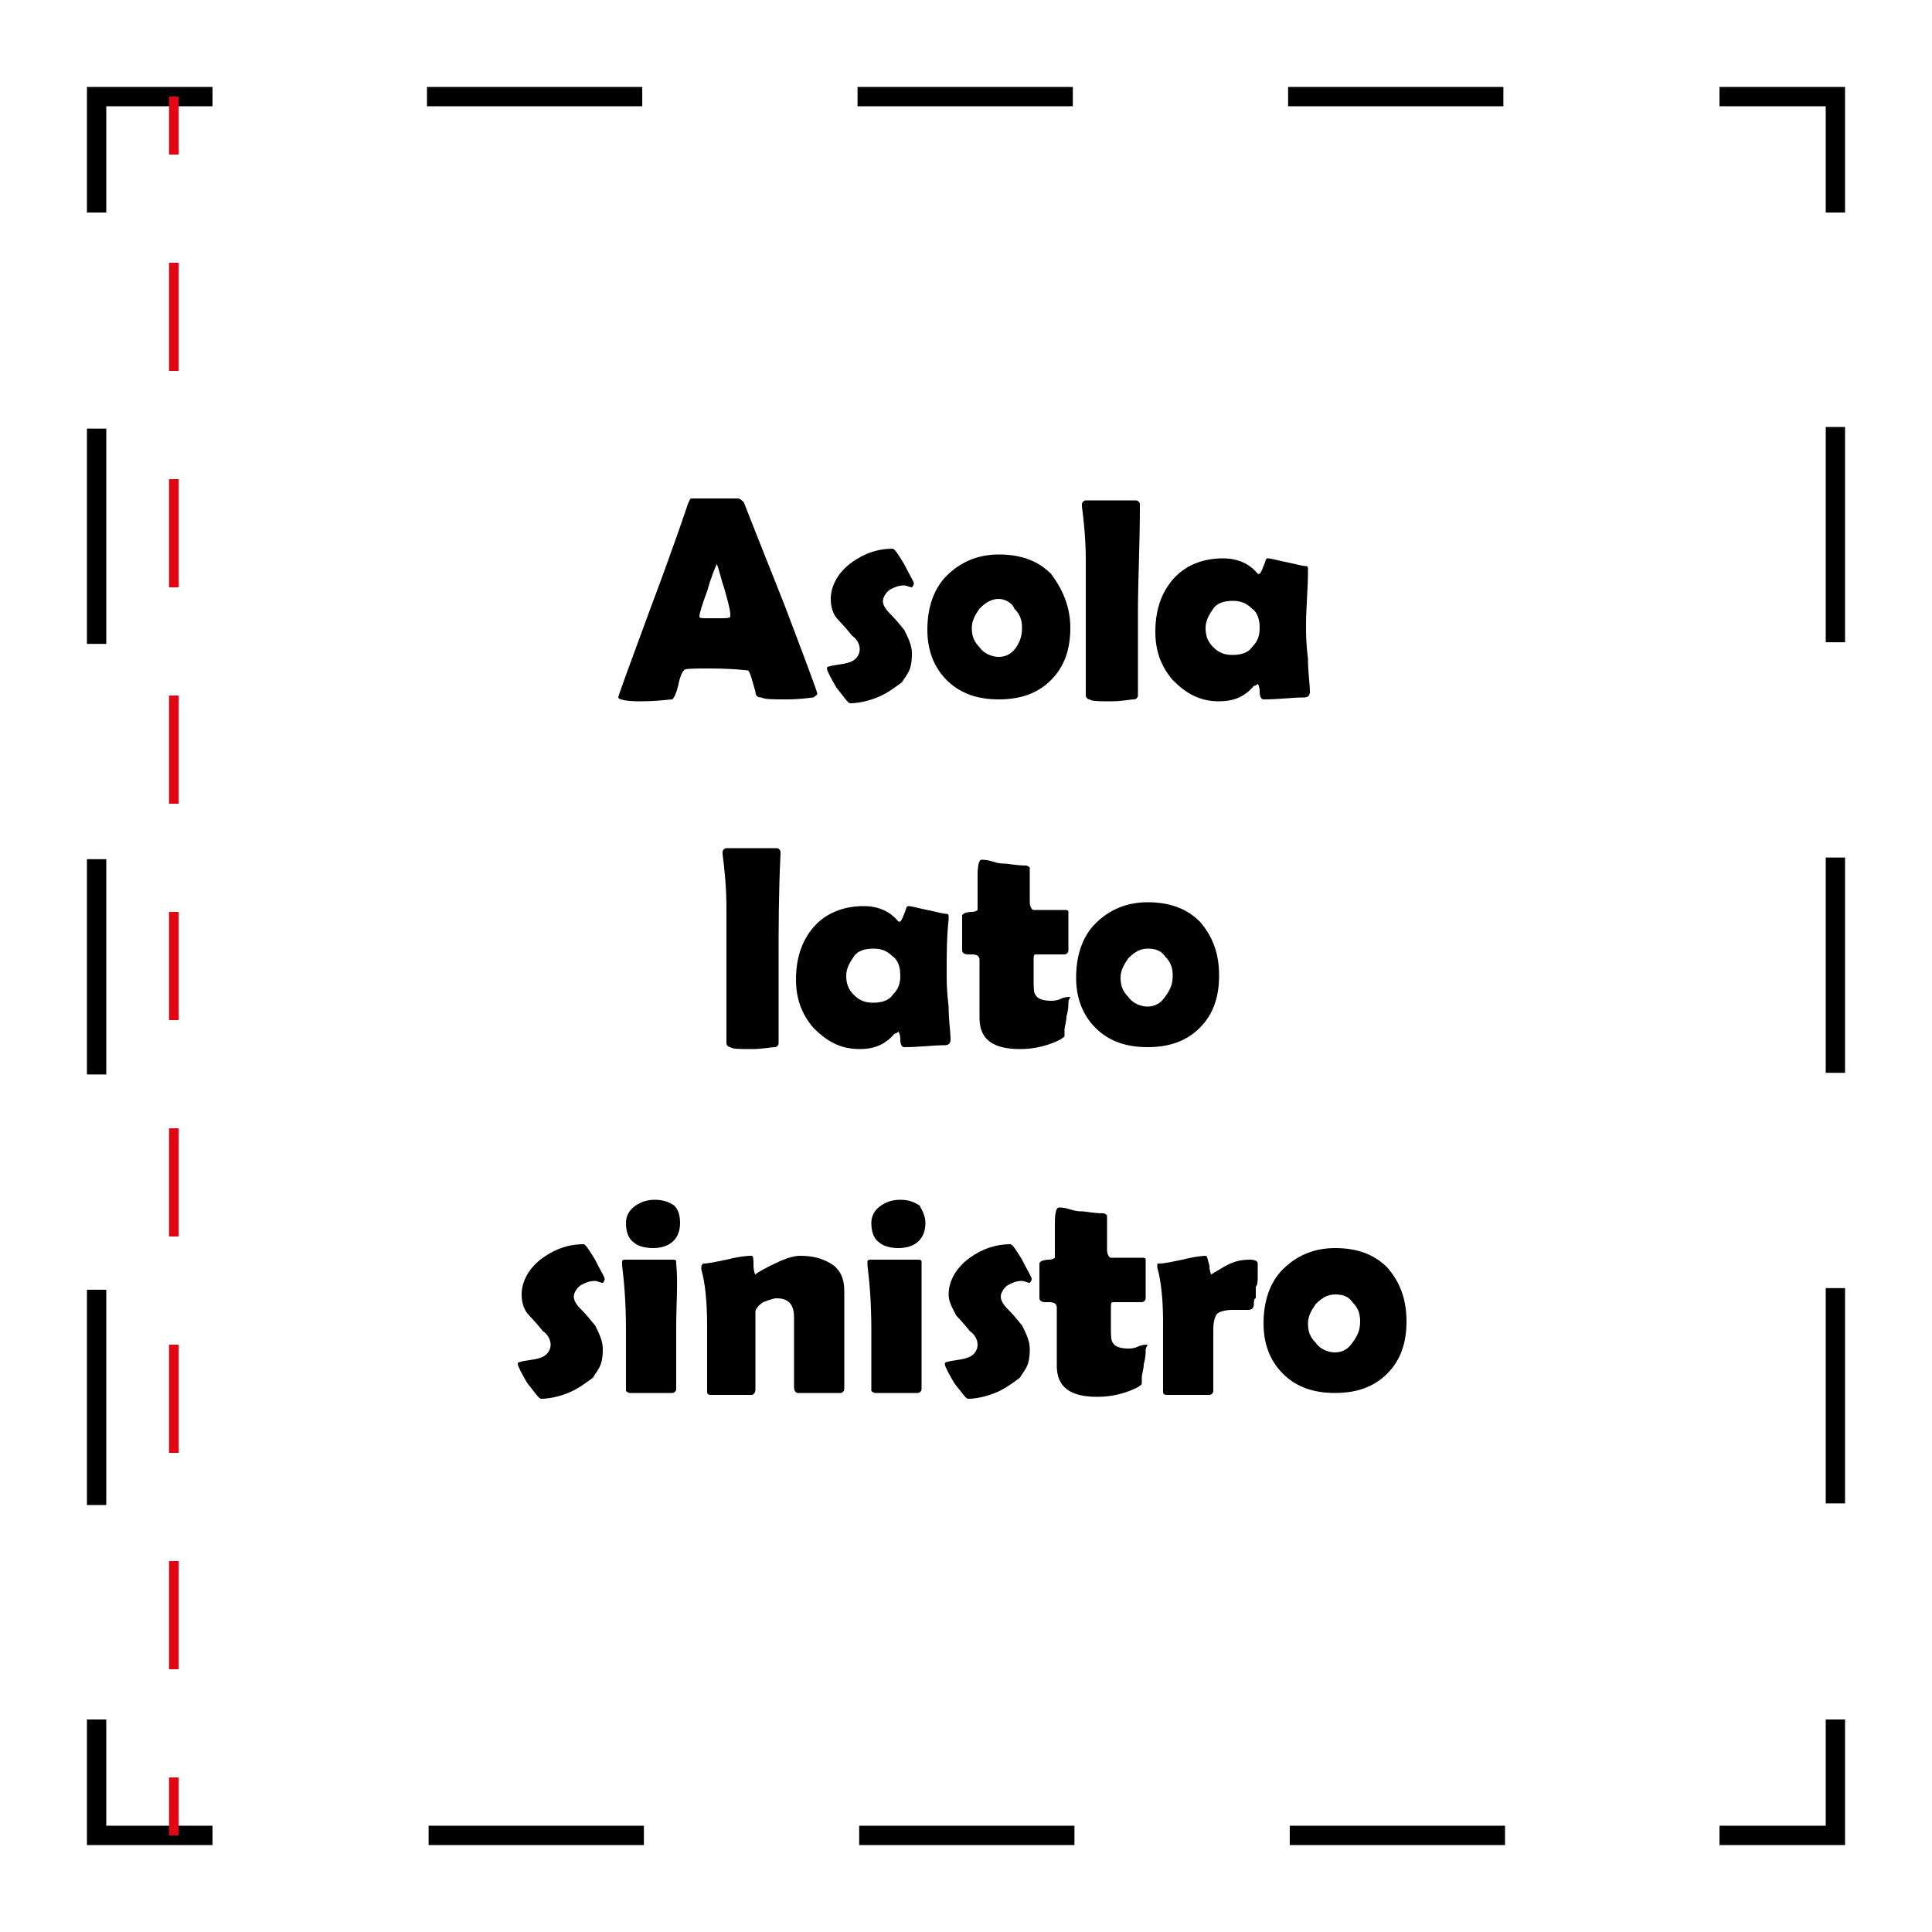<?xml version="1.0" encoding="utf-8"?>
<!-- Generator: Adobe Illustrator 25.0.0, SVG Export Plug-In . SVG Version: 6.00 Build 0)  -->
<svg version="1.1" id="Capa_1" xmlns="http://www.w3.org/2000/svg" xmlns:xlink="http://www.w3.org/1999/xlink" x="0px" y="0px"
	 width="100px" height="100px" viewBox="0 0 100 100" style="enable-background:new 0 0 100 100;" xml:space="preserve">
<style type="text/css">
	.st0{fill:none;stroke:#000000;stroke-miterlimit:10;}
	.st1{fill:none;stroke:#000000;stroke-miterlimit:10;stroke-dasharray:11.143,11.143;}
	.st2{fill:none;stroke:#E30613;stroke-width:0.5;stroke-miterlimit:10;}
	.st3{fill:none;stroke:#E30613;stroke-width:0.5;stroke-miterlimit:10;stroke-dasharray:5.6,5.6;}
</style>
<path d="M42.3,35.9c0,0.1-0.1,0.1-0.2,0.2c-0.1,0-0.6,0.1-1.4,0.1c-0.7,0-1.1,0-1.3-0.1c-0.2,0-0.3-0.1-0.3-0.3
	c-0.2-0.7-0.3-1.1-0.4-1.1c-0.1,0-0.7-0.1-2-0.1c-0.8,0-1.3,0-1.3,0.1c-0.1,0.1-0.2,0.3-0.3,0.8c-0.1,0.4-0.2,0.6-0.3,0.7
	c-0.2,0-0.7,0.1-1.7,0.1c-0.7,0-1.1-0.1-1.1-0.2c0-0.1,0.6-1.7,1.7-4.7c1.2-3.2,1.8-5,1.9-5.3c0.1-0.2,0.1-0.3,0.2-0.3
	c0.1,0,0.3,0,0.6,0s0.5,0,0.6,0s0.3,0,0.6,0s0.4,0,0.6,0c0.1,0,0.2,0.1,0.3,0.2c0.2,0.5,0.9,2.3,2.1,5.3
	C41.7,34.2,42.3,35.8,42.3,35.9z M37.1,29.2c-0.1,0.2-0.3,0.7-0.5,1.4c-0.3,0.8-0.4,1.2-0.4,1.3c0,0.1,0.1,0.1,0.4,0.1
	c0.2,0,0.4,0,0.7,0s0.5,0,0.5-0.1v-0.1c0-0.2-0.1-0.6-0.3-1.3C37.3,29.9,37.2,29.4,37.1,29.2z"/>
<path d="M47.3,30.2c0,0,0,0.1-0.1,0.2c-0.1,0-0.3-0.1-0.4-0.1c-0.3,0-0.5,0.1-0.7,0.2s-0.4,0.4-0.4,0.6s0.1,0.4,0.4,0.7
	c0.4,0.4,0.6,0.7,0.7,0.8c0.2,0.4,0.4,0.8,0.4,1.2c0,0.2,0,0.5-0.1,0.8s-0.3,0.5-0.4,0.7c-0.4,0.3-0.8,0.6-1.3,0.8s-1,0.3-1.4,0.3
	c-0.1,0-0.3-0.3-0.7-0.8c-0.3-0.5-0.5-0.9-0.5-1c0,0,0-0.1,0.1-0.1c0.3-0.1,0.7-0.1,1-0.2c0.4-0.1,0.6-0.4,0.6-0.7
	c0-0.2-0.1-0.5-0.4-0.7c-0.4-0.5-0.7-0.8-0.7-0.8C43.1,31.8,43,31.4,43,31c0-0.7,0.4-1.4,1.1-1.9c0.7-0.5,1.4-0.7,2.1-0.7
	c0.1,0,0.3,0.3,0.6,0.8C47.1,29.8,47.3,30.1,47.3,30.2z"/>
<path d="M55.4,32.5c0,1.1-0.3,2-1,2.7s-1.6,1-2.7,1c-1.1,0-2-0.3-2.7-1s-1-1.6-1-2.6c0-1.1,0.3-2.1,1-2.8c0.7-0.7,1.6-1.1,2.7-1.1
	c1.1,0,2,0.3,2.7,1C55,30.5,55.4,31.4,55.4,32.5z M52.9,32.5c0-0.4-0.1-0.7-0.4-1C52.4,31.2,52,31,51.7,31c-0.4,0-0.7,0.2-1,0.5
	c-0.2,0.3-0.4,0.6-0.4,1s0.1,0.7,0.4,1c0.2,0.3,0.6,0.5,1,0.5s0.7-0.2,0.9-0.5C52.8,33.2,52.9,32.9,52.9,32.5z"/>
<path d="M58.9,31.7c0,1.3,0,2.4,0,3.1c0,0.1,0,0.3,0,0.6c0,0.2,0,0.4,0,0.6c0,0.1-0.1,0.2-0.2,0.2c-0.2,0-0.6,0.1-1.2,0.1
	c-0.6,0-1,0-1.1-0.1c-0.1,0-0.2-0.1-0.2-0.2c0,0,0-0.1,0-0.3c0-0.4,0-1.1,0-2s0-1.5,0-1.9c0-2.1,0-3,0-2.8c0-1.1-0.1-2-0.2-2.8
	c0-0.1,0-0.1,0-0.1c0-0.1,0.1-0.2,0.2-0.2h2.6c0.1,0,0.2,0.1,0.2,0.2v0.1C59,28.2,58.9,30,58.9,31.7z"/>
<path d="M67.6,32.4c0,0.4,0,0.9,0.1,1.7c0,0.7,0.1,1.3,0.1,1.7c0,0.2-0.1,0.3-0.3,0.3c-0.6,0-1.3,0.1-2.1,0.1
	c-0.1,0-0.2-0.1-0.2-0.4c0-0.3-0.1-0.4-0.1-0.4s-0.1,0.1-0.2,0.1c-0.5,0.6-1.1,0.8-1.8,0.8c-1,0-1.7-0.4-2.4-1.1
	c-0.6-0.7-0.9-1.5-0.9-2.5c0-1.1,0.3-2,0.9-2.7c0.6-0.7,1.5-1.1,2.6-1.1c0.8,0,1.4,0.3,1.8,0.8c0,0,0,0,0.1,0c0,0,0.1-0.1,0.2-0.4
	c0.1-0.2,0.1-0.4,0.2-0.4c0.2,0,0.5,0.1,1,0.2s0.8,0.2,1,0.2c0.1,0,0.1,0.1,0.1,0.1s0,0.1,0,0.2C67.7,30.5,67.6,31.4,67.6,32.4z
	 M65.2,32.5c0-0.4-0.1-0.8-0.4-1c-0.3-0.3-0.6-0.4-1-0.4s-0.8,0.1-1,0.4s-0.4,0.6-0.4,1s0.1,0.7,0.4,1s0.6,0.4,1,0.4s0.8-0.1,1-0.4
	C65.1,33.2,65.2,32.9,65.2,32.5z"/>
<path d="M40.3,49.7c0,1.3,0,2.4,0,3.1c0,0.1,0,0.3,0,0.6c0,0.2,0,0.4,0,0.6c0,0.1-0.1,0.2-0.2,0.2c-0.2,0-0.6,0.1-1.2,0.1
	c-0.6,0-1,0-1.1-0.1c-0.1,0-0.2-0.1-0.2-0.2c0,0,0-0.1,0-0.3c0-0.4,0-1.1,0-2s0-1.5,0-1.9c0-2.1,0-3,0-2.8c0-1.1-0.1-2-0.2-2.8
	c0-0.1,0-0.1,0-0.1c0-0.1,0.1-0.2,0.2-0.2h2.6c0.1,0,0.2,0.1,0.2,0.2v0.1C40.3,46.2,40.3,48,40.3,49.7z"/>
<path d="M49,50.4c0,0.4,0,0.9,0.1,1.7c0,0.7,0.1,1.3,0.1,1.7c0,0.2-0.1,0.3-0.3,0.3c-0.6,0-1.3,0.1-2.1,0.1c-0.1,0-0.2-0.1-0.2-0.4
	c0-0.3-0.1-0.4-0.1-0.4s-0.1,0.1-0.2,0.1c-0.5,0.6-1.1,0.8-1.8,0.8c-1,0-1.7-0.4-2.4-1.1c-0.6-0.7-0.9-1.5-0.9-2.5
	c0-1.1,0.3-2,0.9-2.7c0.6-0.7,1.5-1.1,2.6-1.1c0.8,0,1.4,0.3,1.8,0.8c0,0,0,0,0.1,0c0,0,0.1-0.1,0.2-0.4c0.1-0.2,0.1-0.4,0.2-0.4
	c0.2,0,0.5,0.1,1,0.2c0.5,0.1,0.8,0.2,1,0.2c0.1,0,0.1,0.1,0.1,0.1s0,0.1,0,0.2C49,48.5,49,49.4,49,50.4z M46.6,50.5
	c0-0.4-0.1-0.8-0.4-1c-0.3-0.3-0.6-0.4-1-0.4s-0.8,0.1-1,0.4s-0.4,0.6-0.4,1s0.1,0.7,0.4,1s0.6,0.4,1,0.4s0.8-0.1,1-0.4
	C46.5,51.2,46.6,50.9,46.6,50.5z"/>
<path d="M55.3,51.9c0,0.1,0,0.4-0.1,0.7c0,0.3-0.1,0.5-0.1,0.7c0,0.1,0,0.2,0,0.3s-0.1,0.1-0.2,0.2c-0.6,0.3-1.3,0.5-2.1,0.5
	c-1.4,0-2.1-0.5-2.1-1.6c0-0.3,0-0.8,0-1.5c0-0.6,0-1.1,0-1.5c0-0.2-0.1-0.3-0.4-0.3h-0.1h-0.1c-0.2,0-0.3-0.1-0.3-0.2
	c0-0.1,0-0.2,0-0.4s0-0.3,0-0.4c0-0.1,0-0.3,0-0.5s0-0.4,0-0.5s0.2-0.2,0.5-0.2c0.2,0,0.3-0.1,0.3-0.1c0-0.2,0-0.5,0-0.9
	c0-0.6,0-0.9,0-0.9c0-0.6,0.1-0.8,0.2-0.8c0.1,0,0.3,0,0.6,0.1s0.5,0.1,0.6,0.1c0.2,0,0.6,0.1,1.1,0.1c0.1,0,0.2,0.1,0.2,0.1
	c0,0.2,0,0.5,0,0.9s0,0.7,0,0.9s0.1,0.4,0.2,0.4c0.2,0,0.4,0,0.8,0c0.3,0,0.6,0,0.8,0c0.1,0,0.2,0,0.2,0.1s0,0.3,0,0.5s0,0.4,0,0.5
	s0,0.3,0,0.5s0,0.4,0,0.5s-0.1,0.2-0.2,0.2c-0.1,0-0.3,0-0.5,0s-0.4,0-0.5,0h-0.5c-0.1,0-0.1,0.1-0.1,0.3c0,0.1,0,0.3,0,0.5
	s0,0.4,0,0.5c0,0.4,0,0.7,0.1,0.8c0.1,0.2,0.4,0.3,0.8,0.3c0.1,0,0.3,0,0.5-0.1s0.4-0.1,0.5-0.1C55.3,51.8,55.3,51.8,55.3,51.9z"/>
<path d="M63.1,50.5c0,1.1-0.3,2-1,2.7s-1.6,1-2.7,1c-1.1,0-2-0.3-2.7-1s-1-1.6-1-2.6c0-1.1,0.3-2.1,1-2.8s1.6-1.1,2.7-1.1
	c1.1,0,2,0.3,2.7,1C62.8,48.5,63.1,49.4,63.1,50.5z M60.7,50.5c0-0.4-0.1-0.7-0.4-1c-0.2-0.3-0.5-0.4-0.9-0.4s-0.7,0.2-1,0.5
	c-0.2,0.3-0.4,0.6-0.4,1s0.1,0.7,0.4,1c0.2,0.3,0.6,0.5,1,0.5s0.7-0.2,0.9-0.5C60.6,51.2,60.7,50.9,60.7,50.5z"/>
<path d="M72.8,68.4c0,1.1-0.3,2-1,2.7c-0.7,0.7-1.6,1-2.7,1s-2-0.3-2.7-1c-0.7-0.7-1-1.6-1-2.6c0-1.1,0.3-2.1,1-2.8
	c0.7-0.7,1.6-1.1,2.7-1.1c1.1,0,2,0.3,2.7,1C72.5,66.4,72.8,67.3,72.8,68.4z M70.4,68.4c0-0.4-0.1-0.7-0.4-1
	c-0.2-0.3-0.5-0.4-0.9-0.4s-0.7,0.2-1,0.5c-0.2,0.3-0.4,0.6-0.4,1s0.1,0.7,0.4,1c0.2,0.3,0.6,0.5,1,0.5s0.7-0.2,0.9-0.5
	C70.3,69.1,70.4,68.8,70.4,68.4z"/>
<path d="M31.3,66.2c0,0,0,0.1-0.1,0.2c-0.1,0-0.3-0.1-0.4-0.1c-0.3,0-0.5,0.1-0.7,0.2s-0.4,0.4-0.4,0.6s0.1,0.4,0.4,0.7
	c0.4,0.4,0.6,0.7,0.7,0.8c0.2,0.4,0.4,0.8,0.4,1.2c0,0.2,0,0.5-0.1,0.8s-0.3,0.5-0.4,0.7c-0.4,0.3-0.8,0.6-1.3,0.8
	c-0.5,0.2-1,0.3-1.4,0.3c-0.1,0-0.3-0.3-0.7-0.8c-0.3-0.5-0.5-0.9-0.5-1c0,0,0-0.1,0.1-0.1c0.3-0.1,0.7-0.1,1-0.2
	c0.4-0.1,0.6-0.4,0.6-0.7c0-0.2-0.1-0.5-0.4-0.7c-0.4-0.5-0.7-0.8-0.7-0.8C27.1,67.8,27,67.4,27,67c0-0.7,0.4-1.4,1.1-1.9
	s1.4-0.7,2.1-0.7c0.1,0,0.3,0.3,0.6,0.8C31.1,65.8,31.3,66.1,31.3,66.2z"/>
<path d="M35,68.7c0,0.4,0,0.9,0,1.6s0,1.2,0,1.6c0,0.1-0.1,0.2-0.2,0.2c-0.2,0-0.5,0-1.1,0s-1,0-1.1,0S32.4,72,32.4,72s0-0.1,0-0.2
	c0-0.3,0-0.8,0-1.5s0-1.2,0-1.5c0-1.4-0.1-2.5-0.2-3.3c0-0.1,0-0.1,0-0.2s0.1-0.1,0.2-0.1c0.1,0,0.3,0,0.6,0s0.5,0,0.6,0
	s0.4,0,0.6,0c0.3,0,0.5,0,0.6,0s0.2,0,0.2,0.1v0.1C35.1,66.4,35,67.5,35,68.7z M35.2,63.3c0,0.8-0.5,1.3-1.4,1.3
	c-0.4,0-0.8-0.1-1-0.3c-0.3-0.2-0.4-0.6-0.4-1s0.2-0.7,0.5-0.9s0.6-0.3,1-0.3s0.7,0.1,1,0.3C35.1,62.6,35.2,62.9,35.2,63.3z"/>
<path d="M43.7,71.9c0,0.1-0.1,0.2-0.2,0.2s-0.5,0-1.1,0s-1,0-1.1,0s-0.2-0.1-0.2-0.3c0-0.2,0-0.6,0-1s0-0.8,0-1s0-0.5,0-0.8
	c0-0.4,0-0.6,0-0.8c0-0.7-0.3-1-0.9-1c-0.2,0-0.4,0.1-0.7,0.2c-0.3,0.2-0.4,0.4-0.4,0.5v4c0,0.2-0.1,0.3-0.2,0.3c-0.2,0-0.5,0-1,0
	c-0.6,0-0.9,0-1.1,0c-0.2,0-0.2-0.1-0.2-0.2c0-0.4,0-1,0-1.7s0-1.3,0-1.7c0-1.2-0.1-2.2-0.3-2.9v-0.1c0-0.1,0-0.1,0.1-0.2
	c0.3,0,0.7-0.1,1.2-0.2c0.8-0.2,1.2-0.2,1.3-0.2s0.1,0.2,0.1,0.5s0.1,0.5,0.1,0.5c-0.1,0,0.2-0.2,0.8-0.5S41,65,41.4,65
	c0.6,0,1.1,0.1,1.6,0.4s0.7,0.8,0.7,1.4V69c0,0.3,0,0.8,0,1.4C43.7,71.1,43.7,71.5,43.7,71.9z"/>
<path d="M47.7,68.7c0,0.4,0,0.9,0,1.6s0,1.2,0,1.6c0,0.1-0.1,0.2-0.2,0.2c-0.2,0-0.5,0-1.1,0s-1,0-1.1,0S45.1,72,45.1,72
	s0-0.1,0-0.2c0-0.3,0-0.8,0-1.5s0-1.2,0-1.5c0-1.4-0.1-2.5-0.2-3.3c0-0.1,0-0.1,0-0.2s0.1-0.1,0.2-0.1c0.1,0,0.3,0,0.6,0
	s0.5,0,0.6,0s0.4,0,0.6,0c0.3,0,0.5,0,0.6,0s0.2,0,0.2,0.1v0.1C47.7,66.4,47.7,67.5,47.7,68.7z M47.9,63.3c0,0.8-0.5,1.3-1.4,1.3
	c-0.4,0-0.8-0.1-1-0.3c-0.3-0.2-0.4-0.6-0.4-1s0.2-0.7,0.5-0.9s0.6-0.3,1-0.3s0.7,0.1,1,0.3C47.7,62.6,47.9,62.9,47.9,63.3z"/>
<path d="M53.4,66.2c0,0,0,0.1-0.1,0.2c-0.1,0-0.3-0.1-0.4-0.1c-0.3,0-0.5,0.1-0.7,0.2s-0.4,0.4-0.4,0.6s0.1,0.4,0.4,0.7
	c0.4,0.4,0.6,0.7,0.7,0.8c0.2,0.4,0.4,0.8,0.4,1.2c0,0.2,0,0.5-0.1,0.8s-0.3,0.5-0.4,0.7c-0.4,0.3-0.8,0.6-1.3,0.8
	c-0.5,0.2-1,0.3-1.4,0.3c-0.1,0-0.3-0.3-0.7-0.8c-0.3-0.5-0.5-0.9-0.5-1c0,0,0-0.1,0.1-0.1c0.3-0.1,0.7-0.1,1-0.2
	c0.4-0.1,0.6-0.4,0.6-0.7c0-0.2-0.1-0.5-0.4-0.7c-0.4-0.5-0.7-0.8-0.7-0.8c-0.2-0.4-0.4-0.7-0.4-1.1c0-0.7,0.4-1.4,1.1-1.9
	c0.7-0.5,1.4-0.7,2.1-0.7c0.1,0,0.3,0.3,0.6,0.8C53.2,65.8,53.4,66.1,53.4,66.2z"/>
<path d="M59.3,69.9c0,0.1,0,0.4-0.1,0.7c0,0.3-0.1,0.5-0.1,0.7c0,0.1,0,0.2,0,0.3s-0.1,0.1-0.2,0.2c-0.6,0.3-1.3,0.5-2.1,0.5
	c-1.4,0-2.1-0.5-2.1-1.6c0-0.3,0-0.8,0-1.5c0-0.6,0-1.1,0-1.5c0-0.2-0.1-0.3-0.4-0.3h-0.1h-0.1c-0.2,0-0.3-0.1-0.3-0.2s0-0.2,0-0.4
	c0-0.2,0-0.3,0-0.4s0-0.3,0-0.5s0-0.4,0-0.5s0.2-0.2,0.5-0.2c0.2,0,0.3-0.1,0.3-0.1c0-0.2,0-0.5,0-0.9c0-0.6,0-0.9,0-0.9
	c0-0.6,0.1-0.8,0.2-0.8c0.1,0,0.3,0,0.6,0.1s0.5,0.1,0.6,0.1c0.2,0,0.6,0.1,1.1,0.1c0.1,0,0.2,0.1,0.2,0.1c0,0.2,0,0.5,0,0.9
	c0,0.4,0,0.7,0,0.9s0.1,0.4,0.2,0.4c0.2,0,0.4,0,0.8,0c0.3,0,0.6,0,0.8,0c0.1,0,0.2,0,0.2,0.1s0,0.3,0,0.5s0,0.4,0,0.5s0,0.3,0,0.5
	s0,0.4,0,0.5s-0.1,0.2-0.2,0.2c-0.1,0-0.3,0-0.5,0s-0.4,0-0.5,0h-0.5c-0.1,0-0.1,0.1-0.1,0.3c0,0.1,0,0.3,0,0.5s0,0.4,0,0.5
	c0,0.4,0,0.7,0.1,0.8c0.1,0.2,0.4,0.3,0.8,0.3c0.1,0,0.3,0,0.5-0.1s0.4-0.1,0.5-0.1C59.3,69.8,59.3,69.8,59.3,69.9z"/>
<path d="M64.9,67.5c0,0.2-0.1,0.3-0.3,0.3c-0.1,0-0.2,0-0.4,0c-0.2,0-0.3,0-0.4,0c-0.4,0-0.7,0.1-0.8,0.2s-0.2,0.4-0.2,0.8
	c0,0.2,0,0.5,0,1c0,0.4,0,0.7,0,1c0,0.1,0,0.4,0,0.6c0,0.3,0,0.5,0,0.6s-0.1,0.2-0.2,0.2c-0.2,0-0.6,0-1.1,0s-0.8,0-1.1,0
	c-0.2,0-0.2-0.1-0.2-0.2c0-0.4,0-1,0-1.8s0-1.4,0-1.8c0-1.1-0.1-2.1-0.3-2.8v-0.1c0-0.1,0-0.1,0.1-0.1c0.3,0,0.7-0.1,1.2-0.2
	C62,65,62.4,65,62.4,65c0.1,0,0.1,0.2,0.2,0.5c0,0.3,0.1,0.5,0.1,0.5c-0.1,0,0.1-0.1,0.6-0.4s0.9-0.4,1.4-0.4c0.3,0,0.4,0.1,0.4,0.2
	s0,0.3,0,0.6c0,0.3,0,0.5-0.1,0.6c0,0.1,0,0.3,0,0.6C64.9,67.2,64.9,67.4,64.9,67.5z"/>
<g>
	<g>
		<polyline class="st0" points="95,89 95,95 89,95 		"/>
		<line class="st1" x1="77.9" y1="95" x2="16.6" y2="95"/>
		<polyline class="st0" points="11,95 5,95 5,89 		"/>
		<line class="st1" x1="5" y1="77.9" x2="5" y2="16.6"/>
		<polyline class="st0" points="5,11 5,5 11,5 		"/>
		<line class="st1" x1="22.1" y1="5" x2="83.4" y2="5"/>
		<polyline class="st0" points="89,5 95,5 95,11 		"/>
		<line class="st1" x1="95" y1="22.1" x2="95" y2="83.4"/>
	</g>
</g>
<g>
	<g>
		<line class="st2" x1="9" y1="5" x2="9" y2="8"/>
		<line class="st3" x1="9" y1="13.6" x2="9" y2="89.2"/>
		<line class="st2" x1="9" y1="92" x2="9" y2="95"/>
	</g>
</g>
</svg>
